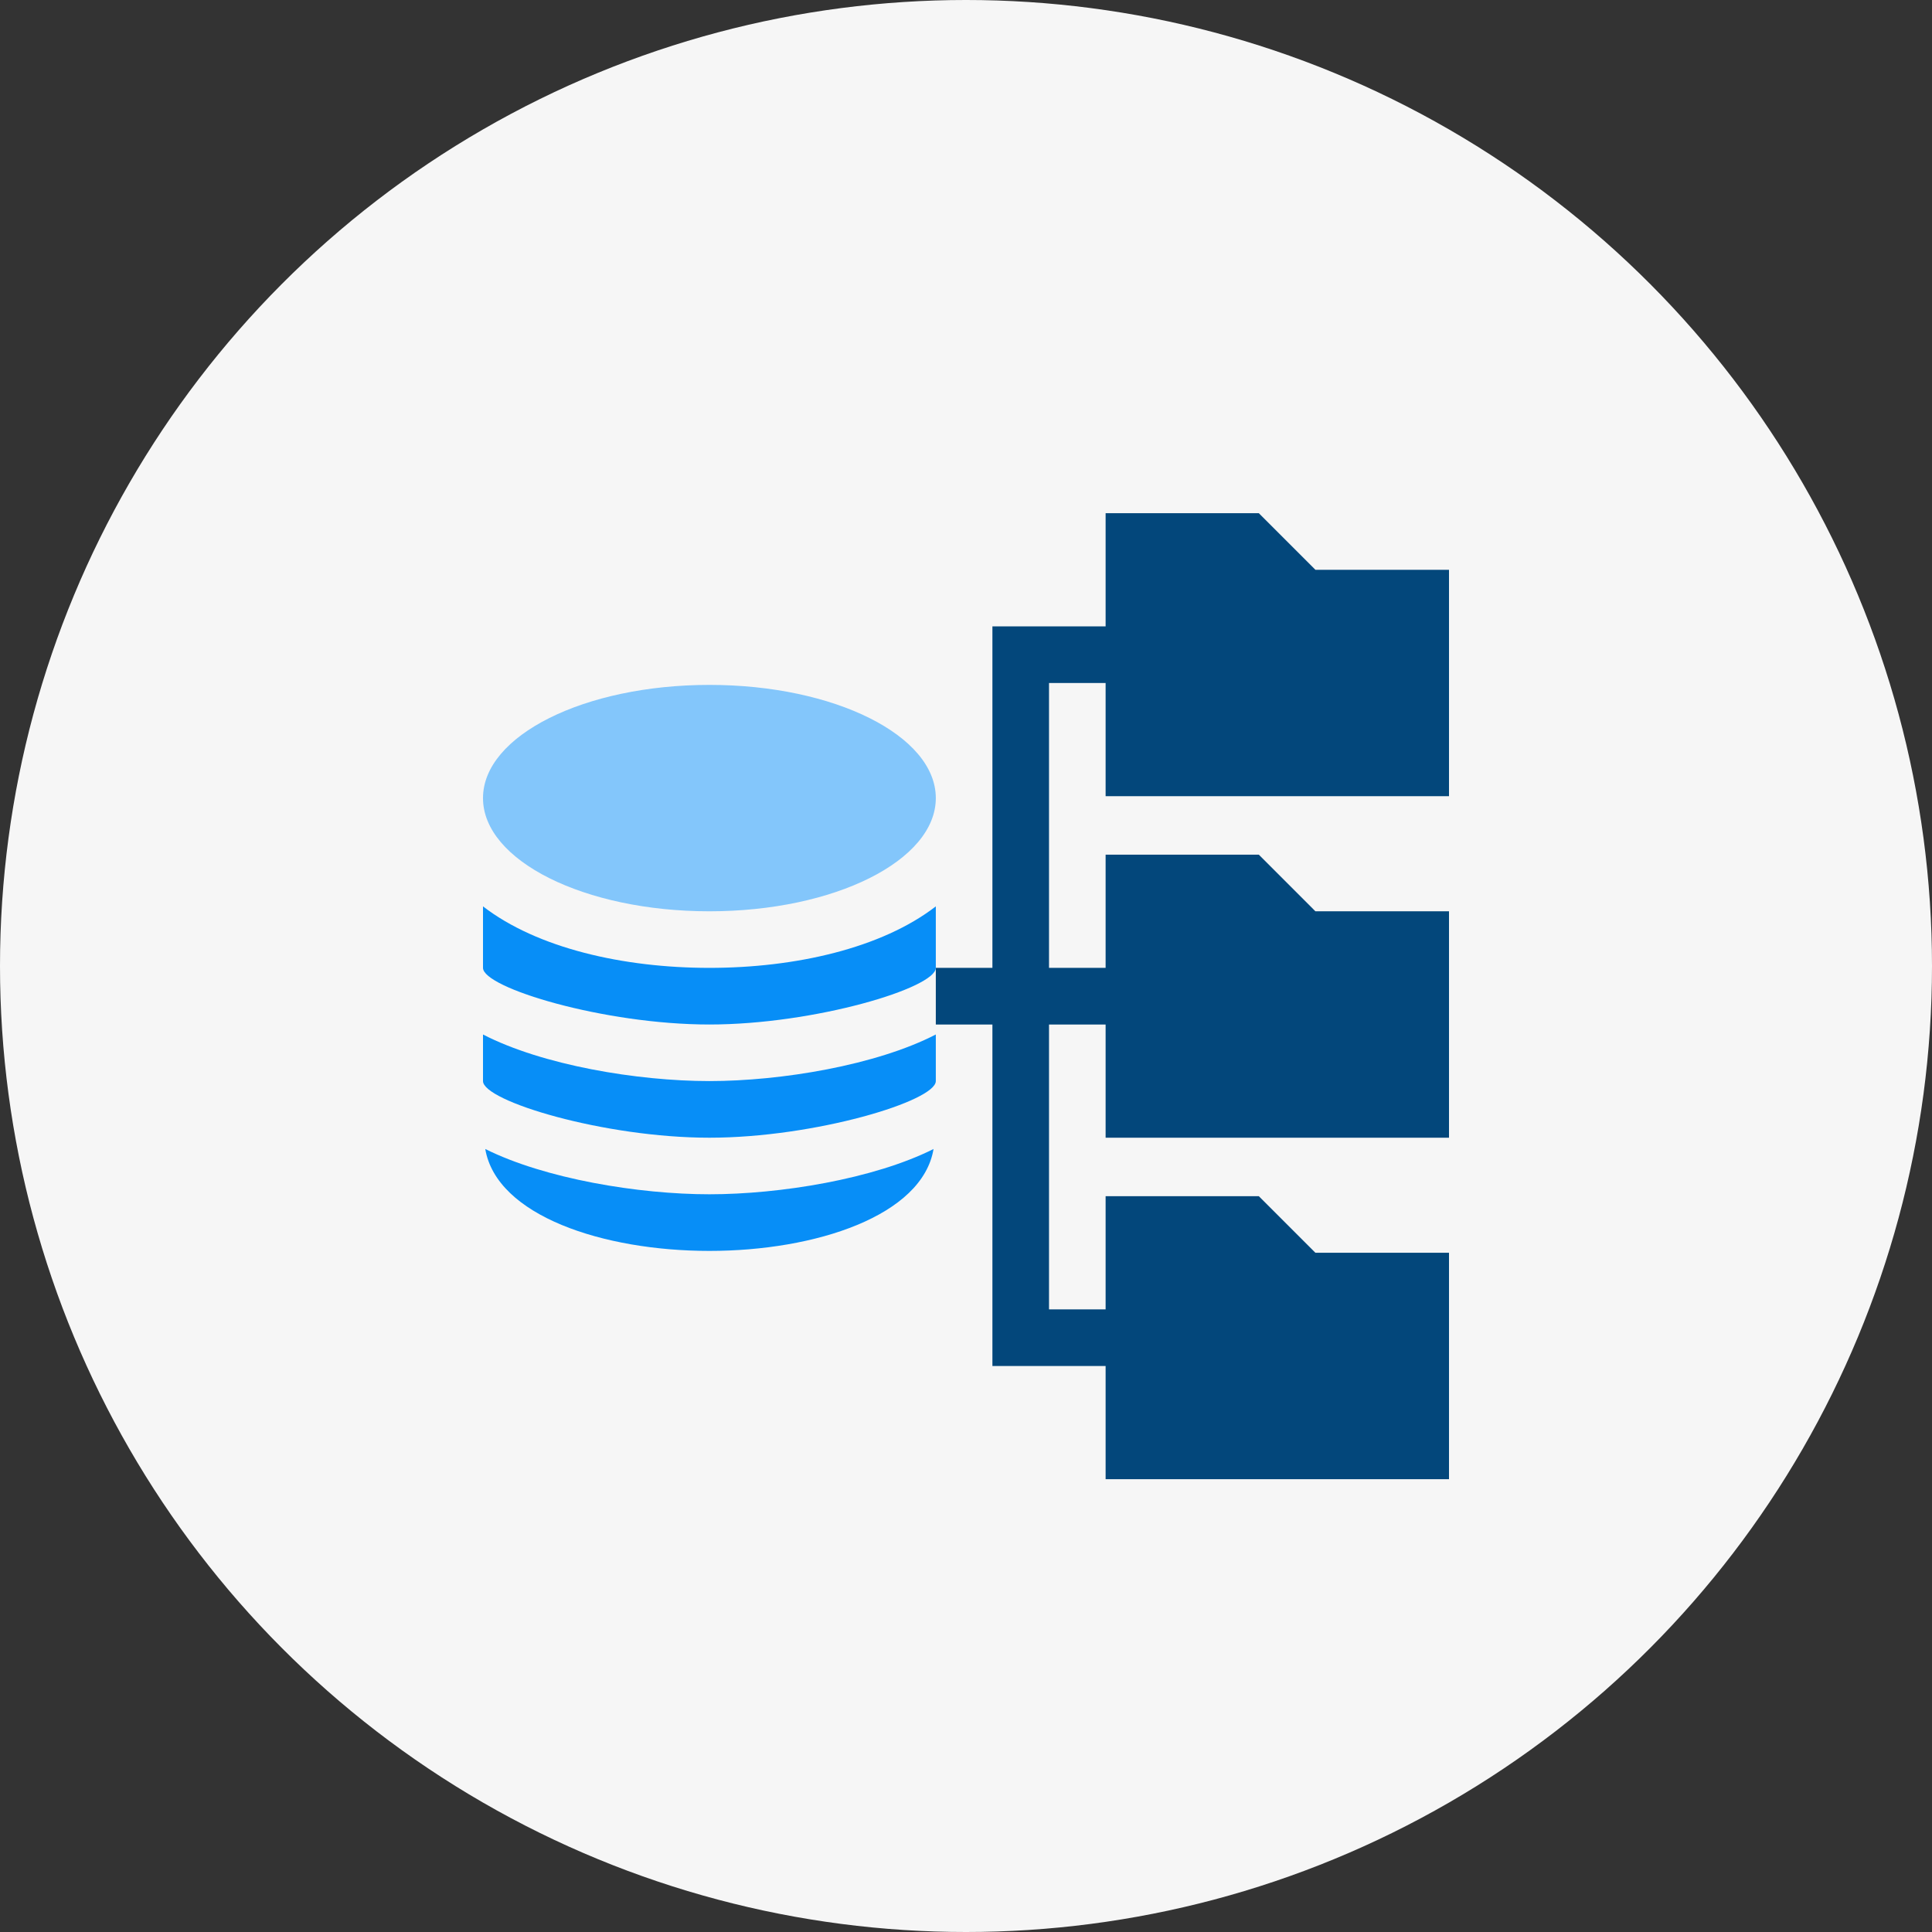 <svg width="64" height="64" viewBox="0 0 64 64" fill="none" xmlns="http://www.w3.org/2000/svg">
<rect x="0" y="0" width="64" height="64" fill="#333333" stroke="none"/>
<circle cx="32" cy="32" r="32" fill="#F6F6F6"/>
<g clip-path="url(#clip0_2536_712)">
<path d="M23.5 32.062C20.656 32.062 17.8 31.413 16 30.025V32.062C16 32.725 20.012 33.938 23.5 33.938C26.988 33.938 31 32.725 31 32.062V30.025C29.2 31.413 26.344 32.062 23.5 32.062Z" fill="#078EF7"/>
<path d="M16 34.269V35.812C16 36.475 20.012 37.688 23.5 37.688C26.988 37.688 31 36.475 31 35.812V34.269C29.025 35.288 25.875 35.812 23.5 35.812C21.125 35.812 17.975 35.288 16 34.269Z" fill="#078EF7"/>
<path d="M16.075 38.062C16.45 40.269 19.975 41.438 23.5 41.438C27.025 41.438 30.556 40.269 30.925 38.062C28.944 39.056 25.844 39.562 23.5 39.562C21.156 39.562 18.056 39.05 16.075 38.062Z" fill="#078EF7"/>
<path d="M48 26.375V18.875H43.575L41.7 17H36.625V20.75H32.875V32.062H31V33.938H32.875V45.25H36.625V49H48V41.5H43.575L41.7 39.625H36.625V43.375H34.75V33.938H36.625V37.688H48V30.188H43.575L41.7 28.312H36.625V32.062H34.75V22.625H36.625V26.375H48Z" fill="#03477B"/>
<path d="M23.5 30.188C27.642 30.188 31 28.509 31 26.438C31 24.366 27.642 22.688 23.5 22.688C19.358 22.688 16 24.366 16 26.438C16 28.509 19.358 30.188 23.5 30.188Z" fill="#83C6FB"/>
</g>
<defs>
<clipPath id="clip0_2536_712">
<rect width="32" height="32" fill="white" transform="translate(16 17)"/>
</clipPath>
</defs>
</svg>
